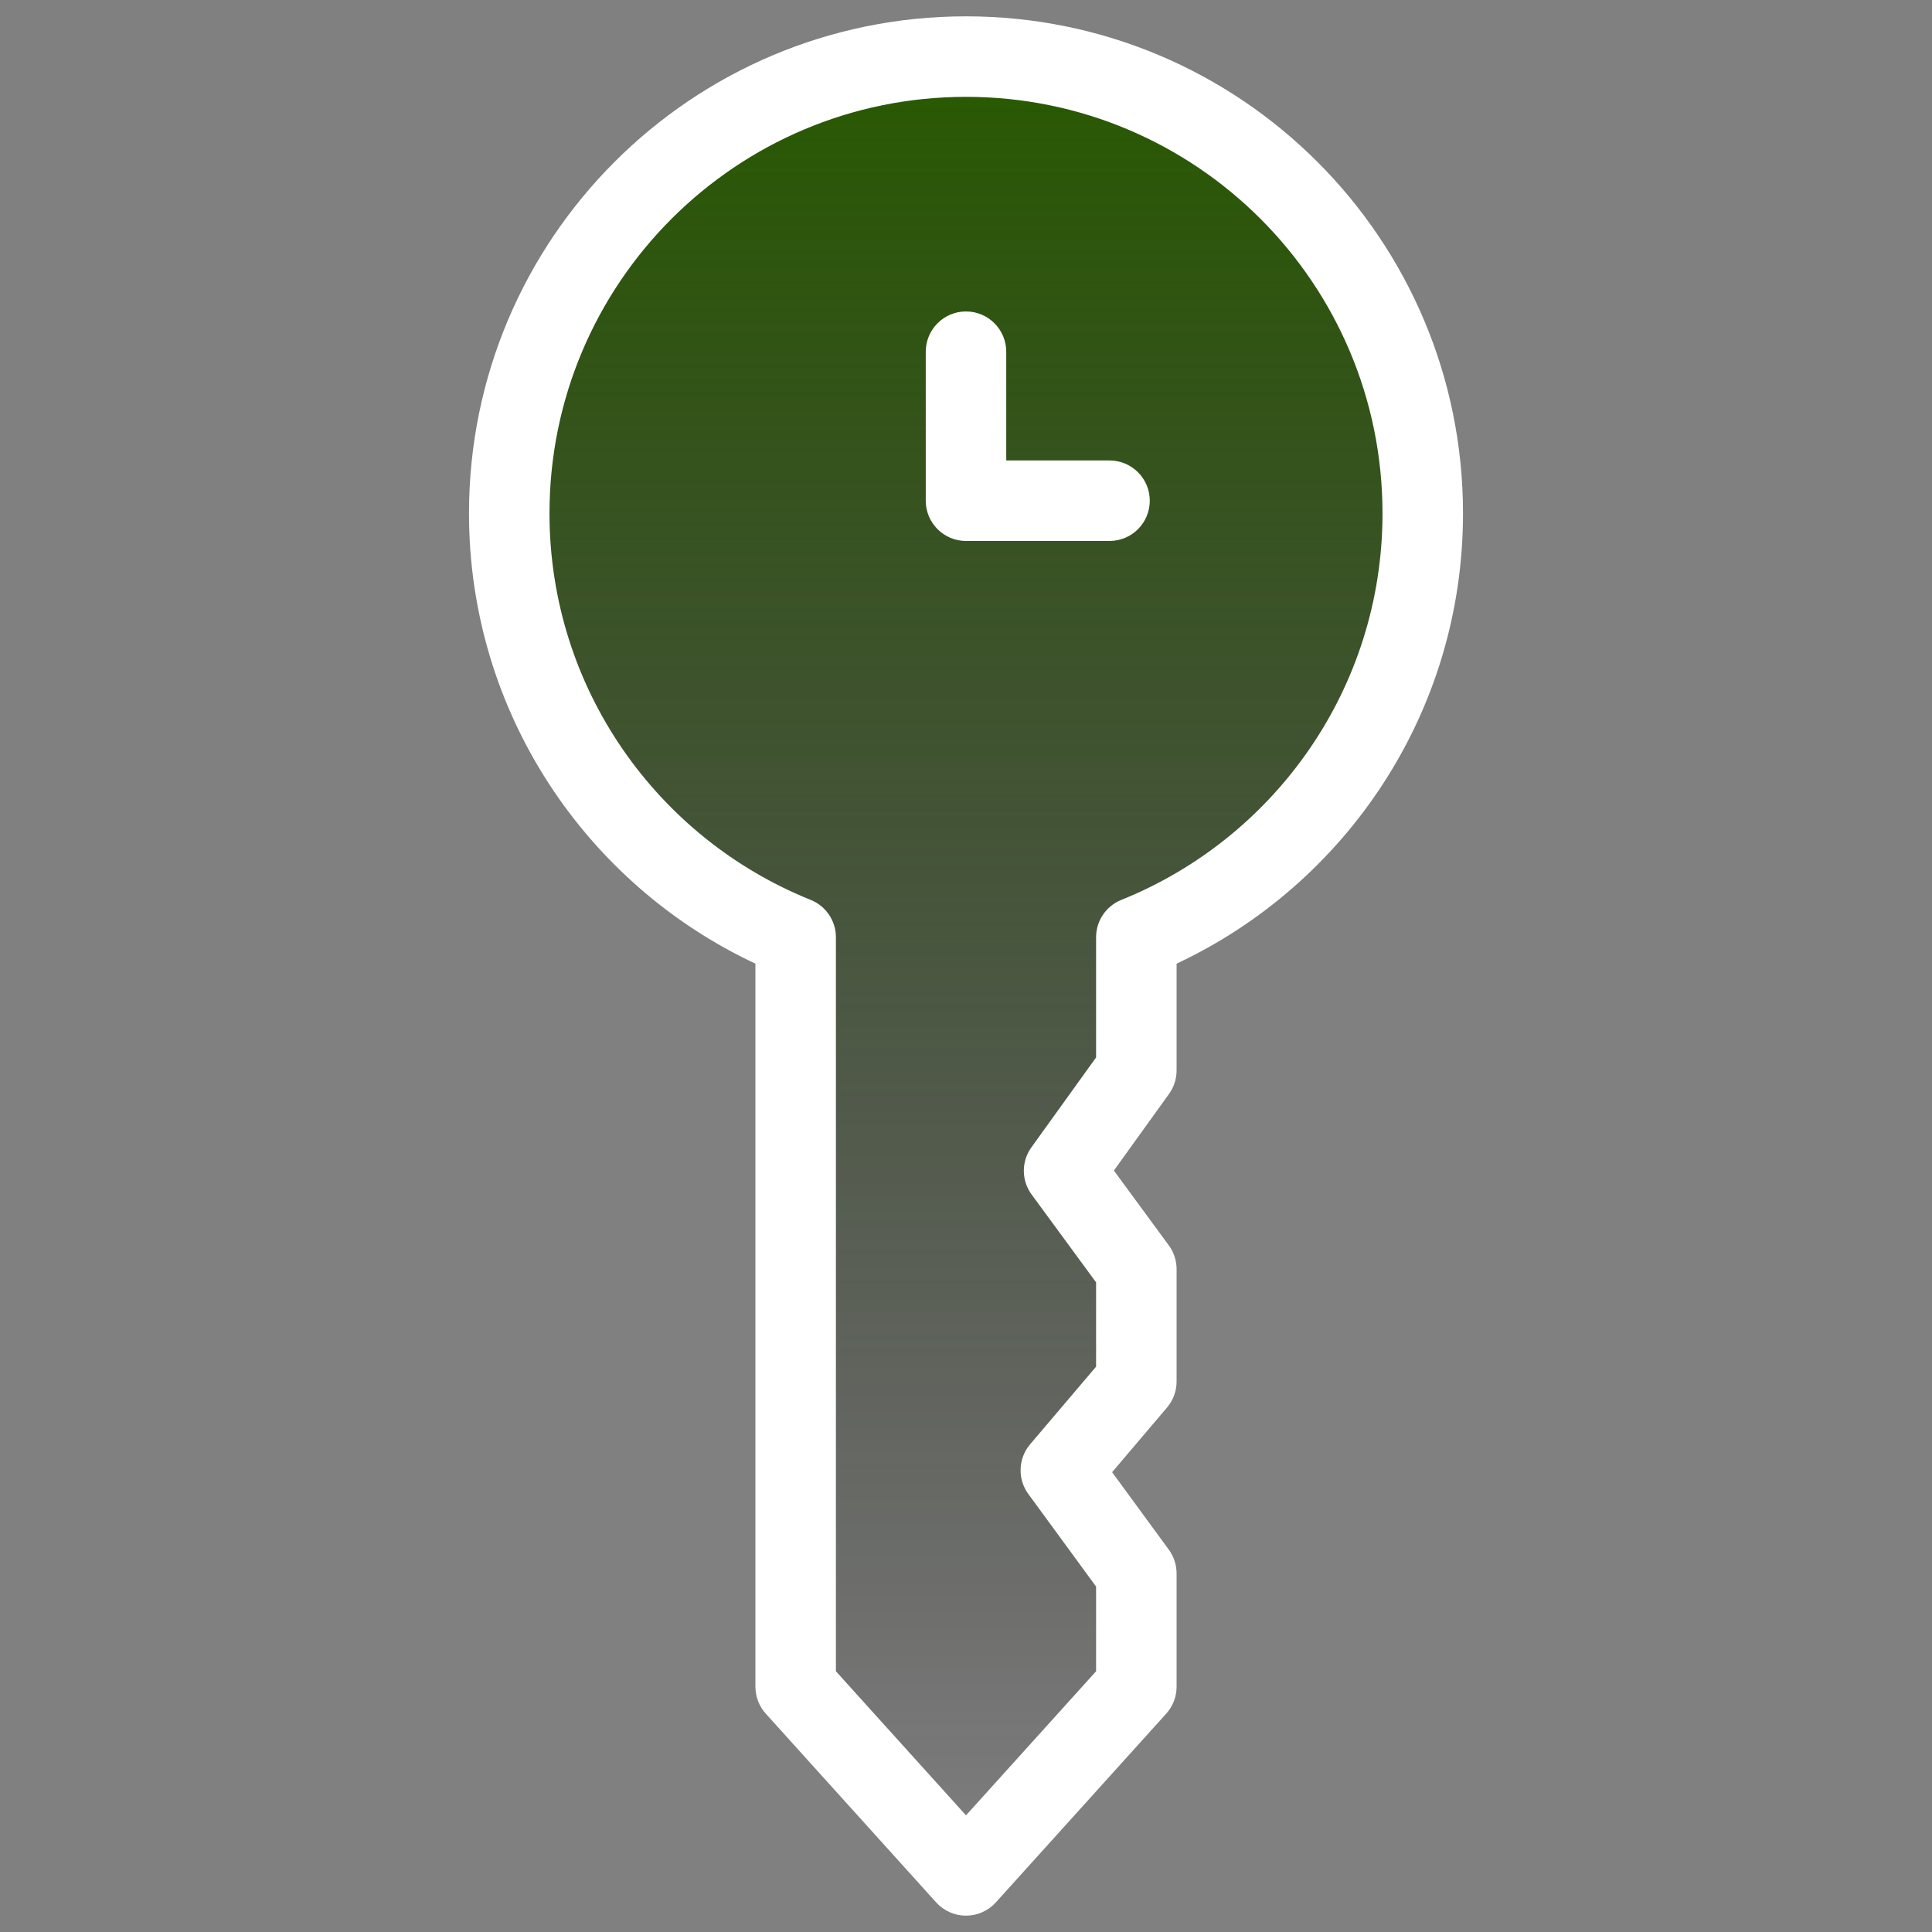 <svg width="24" height="24" viewBox="0 0 24 24" fill="none" xmlns="http://www.w3.org/2000/svg">
<rect x="0" y="0" width="24" height="24" fill="#808080" stroke="none"/>
<path d="M14.116 13.297V11.643C16.202 10.804 17.674 8.763 17.674 6.377C17.674 3.243 15.134 0.703 12 0.703C8.866 0.703 6.326 3.243 6.326 6.377C6.326 8.763 7.799 10.804 9.884 11.643V20.953L12 23.297L14.116 20.953V19.546L13.178 18.265L14.116 17.161V15.766L13.219 14.544L14.116 13.297Z" fill="url(#paint0_linear_139_270)"/>
<path fill-rule="evenodd" clip-rule="evenodd" d="M12 23.797C12.142 23.797 12.276 23.737 12.371 23.632L14.487 21.288C14.57 21.196 14.616 21.077 14.616 20.953V19.546C14.616 19.44 14.582 19.336 14.519 19.25L13.815 18.288L14.497 17.485C14.574 17.395 14.616 17.28 14.616 17.161V15.766C14.616 15.659 14.582 15.555 14.519 15.47L13.837 14.541L14.522 13.589C14.583 13.504 14.616 13.402 14.616 13.297V11.971C16.717 10.986 18.174 8.853 18.174 6.377C18.174 2.967 15.41 0.203 12 0.203C8.59 0.203 5.826 2.967 5.826 6.377C5.826 8.853 7.283 10.986 9.384 11.971V20.953C9.384 21.077 9.43 21.196 9.513 21.288L11.629 23.632C11.724 23.737 11.859 23.797 12 23.797ZM10.384 20.761V11.643C10.384 11.439 10.26 11.255 10.071 11.179C8.168 10.414 6.826 8.552 6.826 6.377C6.826 3.52 9.143 1.203 12 1.203C14.858 1.203 17.174 3.52 17.174 6.377C17.174 8.552 15.832 10.414 13.929 11.179C13.74 11.255 13.616 11.439 13.616 11.643V13.136L12.813 14.252C12.686 14.428 12.687 14.665 12.816 14.84L13.616 15.93V16.977L12.797 17.941C12.647 18.117 12.638 18.374 12.775 18.56L13.616 19.709V20.761L12 22.551L10.384 20.761Z" fill="white"/>
<path fill-rule="evenodd" clip-rule="evenodd" d="M11.5 6.22C11.5 6.496 11.724 6.72 12 6.72H13.783C14.059 6.72 14.283 6.496 14.283 6.22C14.283 5.944 14.059 5.72 13.783 5.72H12.5V4.37C12.5 4.093 12.276 3.869 12 3.869C11.724 3.869 11.5 4.093 11.5 4.37V6.22Z" fill="white"/>
<defs>
<linearGradient id="paint0_linear_139_270" x1="11.992" y1="0.639" x2="11.992" y2="23.259" gradientUnits="userSpaceOnUse">
<stop stop-color="white"/>
<stop offset="0" stop-color="#285A00"/>
<stop offset="1" stop-opacity="0"/>
</linearGradient>
</defs>
</svg>
